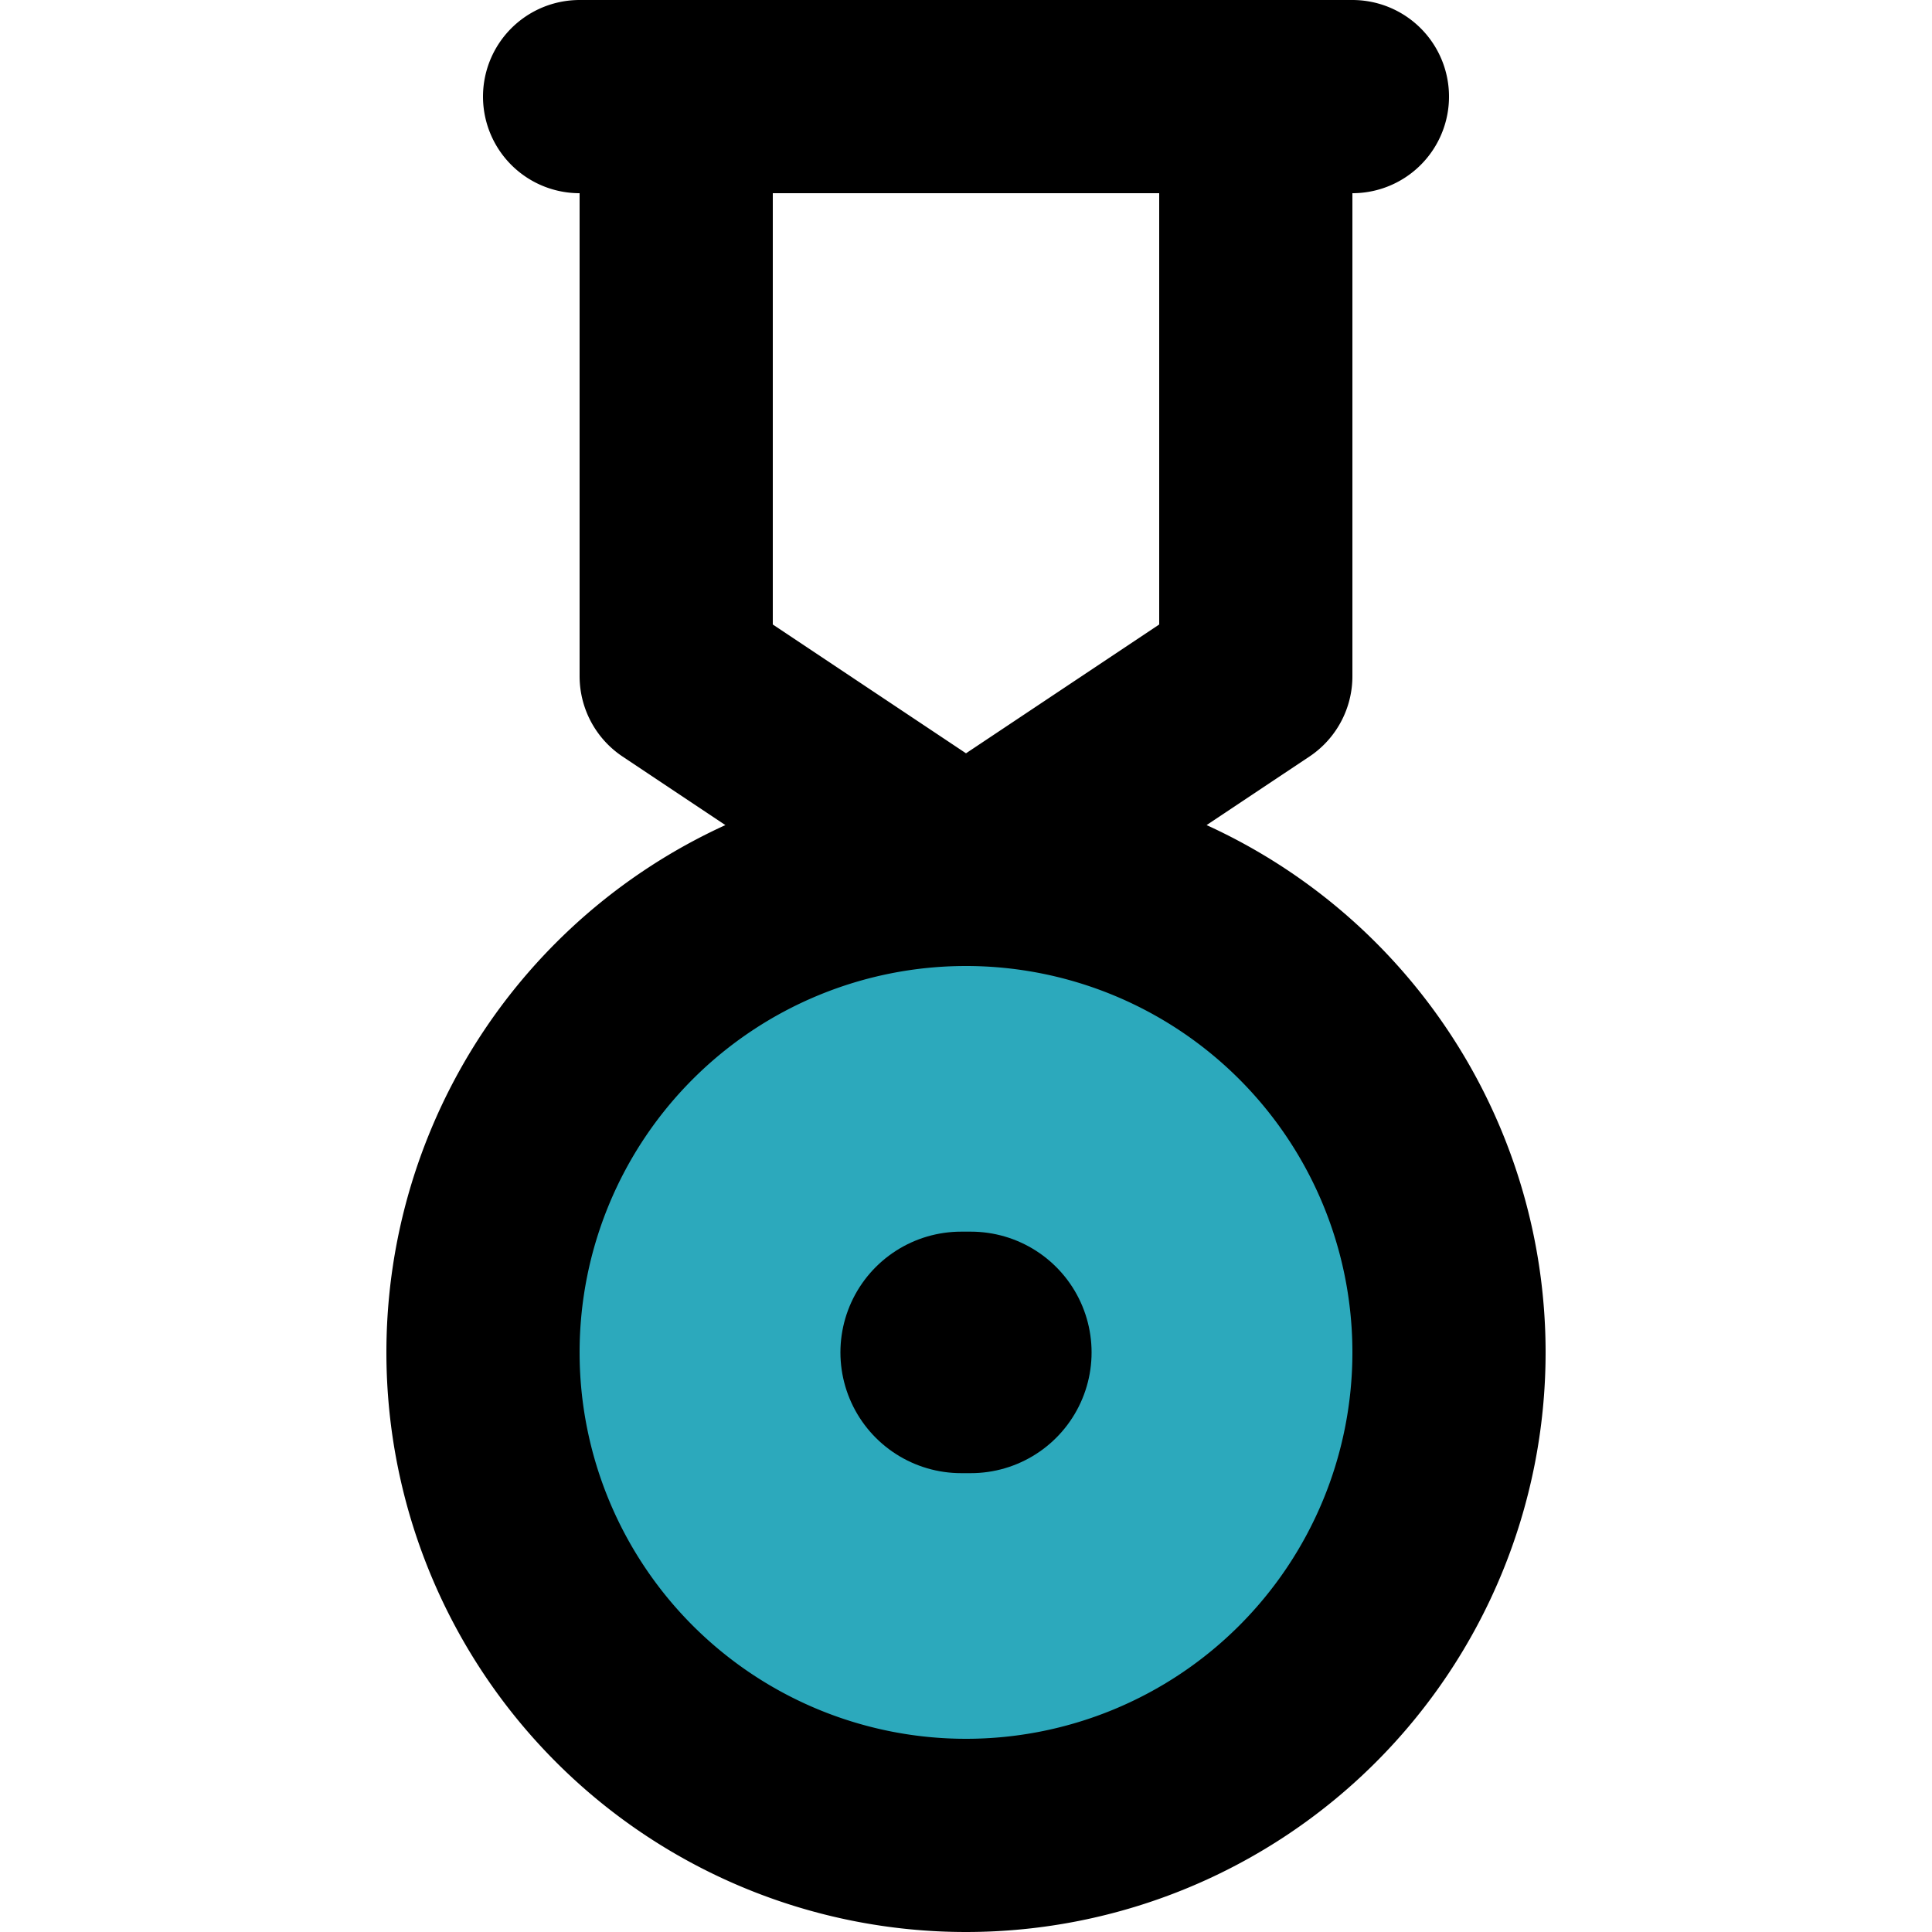 <?xml version="1.0" encoding="utf-8"?><!-- Uploaded to: SVG Repo, www.svgrepo.com, Generator: SVG Repo Mixer Tools -->
<svg width="800px" height="800px" viewBox="-4 0 20 20" xmlns="http://www.w3.org/2000/svg">
  <g id="high-quality-4" transform="translate(-6 -2)">
    <circle id="secondary" fill="#2ca9bc" cx="5" cy="5" r="5" transform="translate(7 11)"/>
    <line id="primary-upstroke" x2="0.1" transform="translate(11.95 16)" fill="none" stroke="#000000" stroke-linecap="round" stroke-linejoin="round" stroke-width="2.5"/>
    <path id="primary" d="M15,3V9l-3,2L9,9V3ZM8,3h8m-4,8a5,5,0,1,0,5,5A5,5,0,0,0,12,11Z" fill="none" stroke="#000000" stroke-linecap="round" stroke-linejoin="round" stroke-width="2"/>
  </g>
</svg>